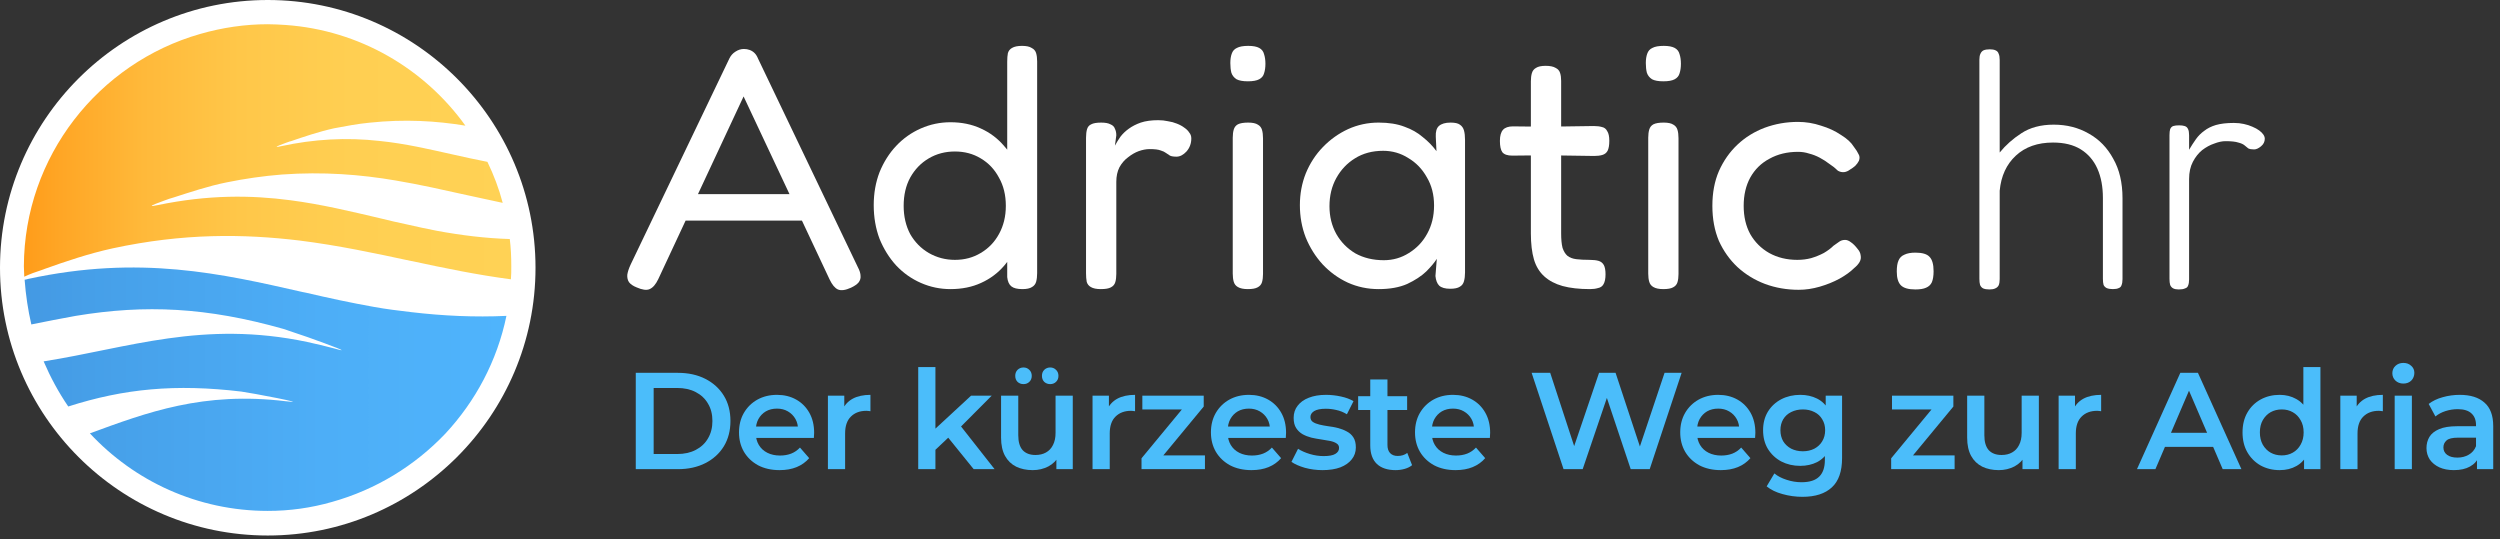 <svg width="218" height="47" viewBox="0 0 218 47" fill="none" xmlns="http://www.w3.org/2000/svg">
<rect x="0" y="0" width="218" height="47" fill="#333333" stroke="none"/>
<path d="M23.349 45.624C11.056 45.624 1.073 35.641 1.073 23.349C1.073 11.056 11.056 1.073 23.349 1.073C35.641 1.073 45.624 11.056 45.624 23.349C45.624 35.641 35.641 45.624 23.349 45.624Z" fill="white"/>
<path d="M23.349 2.114C35.055 2.114 44.583 11.609 44.583 23.349C44.583 35.055 35.088 44.583 23.349 44.583C11.642 44.583 2.114 35.088 2.114 23.349C2.114 11.609 11.609 2.114 23.349 2.114ZM23.349 0C10.471 0 0 10.471 0 23.349C0 36.226 10.471 46.697 23.349 46.697C36.226 46.697 46.697 36.226 46.697 23.349C46.697 10.471 36.226 0 23.349 0Z" fill="white"/>
<path fill-rule="evenodd" clip-rule="evenodd" d="M17.463 2.959C19.381 2.406 21.365 2.113 23.349 2.113C23.869 2.113 24.389 2.146 24.91 2.178C31.349 2.634 37.007 5.983 40.584 10.958C38.015 10.536 35.283 10.373 32.227 10.698C31.186 10.796 30.178 10.991 29.137 11.186C27.804 11.479 26.471 11.934 25.332 12.324H25.3C25.105 12.389 23.349 13.007 24.52 12.747C27.349 12.129 30.21 11.966 33.105 12.292C35.348 12.519 37.397 13.007 39.446 13.462C40.454 13.69 41.494 13.918 42.502 14.113C43.055 15.251 43.511 16.454 43.836 17.69C42.795 17.462 41.722 17.235 40.681 17.007C38.633 16.552 36.617 16.096 34.503 15.739C31.446 15.218 28.194 14.958 24.584 15.218C22.959 15.348 21.365 15.576 19.772 15.901C18.146 16.226 16.52 16.779 15.089 17.235C14.992 17.267 14.894 17.3 14.764 17.332C14.504 17.43 12.227 18.21 13.756 17.885C18.146 16.974 21.886 17.007 25.332 17.462C28.064 17.82 30.601 18.438 33.105 19.023C33.917 19.218 34.698 19.413 35.511 19.576C36.389 19.771 37.234 19.966 38.112 20.129C40.226 20.519 42.34 20.779 44.453 20.844C44.551 21.625 44.584 22.405 44.584 23.218C44.584 23.608 44.584 23.998 44.551 24.356C41.592 23.966 38.763 23.381 35.901 22.763H35.869C32.682 22.08 29.495 21.397 26.113 20.974C21.235 20.389 16 20.324 9.821 21.657C7.74 22.112 5.724 22.795 3.903 23.446C3.805 23.478 3.74 23.511 3.642 23.543C3.122 23.706 2.602 23.901 2.114 24.128V24.064C2.114 23.771 2.082 23.511 2.082 23.218C2.114 13.658 8.585 5.495 17.463 2.959Z" fill="url(#paint0_linear_6678_11725)"/>
<path d="M23.349 44.551C17.236 44.551 11.707 41.95 7.838 37.788C12.813 35.967 17.724 34.113 24.943 34.991C27.317 35.284 21.821 34.243 21.04 34.145C15.317 33.463 10.829 33.885 5.952 35.446C5.106 34.211 4.391 32.877 3.805 31.512C11.22 30.341 17.691 27.902 26.796 29.82C27.577 29.983 28.325 30.178 29.105 30.373C30.926 30.894 28.747 30.081 26.829 29.398C25.886 29.073 25.008 28.78 24.715 28.682C18.049 26.796 12.683 26.536 6.602 27.544C5.301 27.772 4.033 28.032 2.732 28.292C2.44 27.024 2.245 25.723 2.147 24.39C2.245 24.39 2.31 24.357 2.44 24.325C12.195 22.211 19.349 23.869 26.373 25.463C26.471 25.495 26.601 25.495 26.699 25.528C28.65 25.983 30.601 26.406 32.617 26.764C33.69 26.959 34.763 27.089 35.869 27.219C38.633 27.544 41.397 27.674 44.161 27.544C43.348 31.479 41.462 34.991 38.828 37.82C36.162 40.617 32.78 42.698 28.942 43.771C27.121 44.291 25.268 44.551 23.349 44.551Z" fill="url(#paint1_linear_6678_11725)"/>
<path d="M189.989 25.24C189.789 25.24 189.629 25.21 189.509 25.15C189.389 25.09 189.299 24.99 189.239 24.85C189.199 24.71 189.179 24.53 189.179 24.31V11.8C189.179 11.56 189.199 11.38 189.239 11.26C189.299 11.12 189.389 11.03 189.509 10.99C189.629 10.95 189.799 10.93 190.019 10.93C190.219 10.93 190.379 10.95 190.499 10.99C190.639 11.03 190.739 11.12 190.799 11.26C190.859 11.38 190.889 11.56 190.889 11.8V13.06C191.089 12.72 191.289 12.41 191.489 12.13C191.689 11.85 191.929 11.61 192.209 11.41C192.489 11.19 192.829 11.02 193.229 10.9C193.649 10.78 194.169 10.72 194.789 10.72C195.109 10.72 195.399 10.75 195.659 10.81C195.939 10.87 196.189 10.95 196.409 11.05C196.649 11.15 196.849 11.26 197.009 11.38C197.169 11.5 197.289 11.62 197.369 11.74C197.449 11.86 197.489 11.98 197.489 12.1C197.489 12.36 197.379 12.58 197.159 12.76C196.939 12.94 196.739 13.03 196.559 13.03C196.339 13.03 196.169 13 196.049 12.94C195.949 12.86 195.839 12.77 195.719 12.67C195.599 12.57 195.419 12.49 195.179 12.43C194.939 12.35 194.569 12.31 194.069 12.31C193.769 12.31 193.439 12.38 193.079 12.52C192.719 12.64 192.369 12.83 192.029 13.09C191.709 13.35 191.439 13.69 191.219 14.11C190.999 14.53 190.889 15.03 190.889 15.61V24.37C190.889 24.59 190.859 24.77 190.799 24.91C190.759 25.03 190.669 25.11 190.529 25.15C190.409 25.21 190.229 25.24 189.989 25.24Z" fill="white"/>
<path d="M173.473 25.24C173.253 25.24 173.073 25.21 172.933 25.15C172.813 25.09 172.723 24.99 172.663 24.85C172.623 24.71 172.603 24.53 172.603 24.31V5.2C172.603 4.98 172.633 4.81 172.693 4.69C172.753 4.55 172.843 4.45 172.963 4.39C173.103 4.33 173.283 4.3 173.503 4.3C173.723 4.3 173.893 4.33 174.013 4.39C174.153 4.45 174.243 4.55 174.283 4.69C174.343 4.81 174.373 4.99 174.373 5.23V13.3C174.893 12.66 175.523 12.1 176.263 11.62C177.023 11.12 177.963 10.87 179.083 10.87C180.223 10.87 181.243 11.13 182.143 11.65C183.043 12.15 183.753 12.88 184.273 13.84C184.813 14.78 185.083 15.93 185.083 17.29V24.34C185.083 24.56 185.053 24.74 184.993 24.88C184.953 25 184.873 25.08 184.753 25.12C184.633 25.18 184.463 25.21 184.243 25.21C184.023 25.21 183.843 25.18 183.703 25.12C183.583 25.06 183.493 24.97 183.433 24.85C183.393 24.71 183.373 24.53 183.373 24.31V17.26C183.373 16.28 183.213 15.43 182.893 14.71C182.573 13.99 182.093 13.43 181.453 13.03C180.813 12.63 180.003 12.43 179.023 12.43C177.683 12.43 176.603 12.81 175.783 13.57C174.963 14.33 174.493 15.35 174.373 16.63V24.34C174.373 24.56 174.343 24.74 174.283 24.88C174.223 25 174.123 25.09 173.983 25.15C173.863 25.21 173.693 25.24 173.473 25.24Z" fill="white"/>
<path d="M167.019 25.24C166.419 25.24 165.999 25.12 165.759 24.88C165.519 24.64 165.399 24.24 165.399 23.68C165.399 23.26 165.449 22.94 165.549 22.72C165.649 22.48 165.819 22.31 166.059 22.21C166.299 22.09 166.619 22.03 167.019 22.03C167.619 22.03 168.029 22.15 168.249 22.39C168.489 22.63 168.609 23.05 168.609 23.65C168.609 24.05 168.559 24.37 168.459 24.61C168.359 24.83 168.189 24.99 167.949 25.09C167.729 25.19 167.419 25.24 167.019 25.24Z" fill="white"/>
<path d="M156.849 25.27C155.809 25.27 154.829 25.1 153.909 24.76C153.009 24.42 152.209 23.93 151.509 23.29C150.829 22.65 150.289 21.89 149.889 21.01C149.509 20.11 149.319 19.09 149.319 17.95C149.319 16.81 149.509 15.8 149.889 14.92C150.289 14.02 150.829 13.25 151.509 12.61C152.189 11.97 152.979 11.48 153.879 11.14C154.799 10.8 155.769 10.63 156.789 10.63C157.469 10.63 158.139 10.74 158.799 10.96C159.459 11.16 160.039 11.43 160.539 11.77C161.059 12.09 161.429 12.43 161.649 12.79C161.849 13.05 161.989 13.27 162.069 13.45C162.169 13.61 162.179 13.8 162.099 14.02C162.019 14.18 161.909 14.33 161.769 14.47C161.629 14.59 161.489 14.69 161.349 14.77C160.989 15.05 160.629 15.09 160.269 14.89C160.049 14.67 159.799 14.47 159.519 14.29C159.259 14.09 158.979 13.91 158.679 13.75C158.379 13.59 158.069 13.47 157.749 13.39C157.449 13.29 157.129 13.24 156.789 13.24C155.849 13.24 155.019 13.44 154.299 13.84C153.579 14.22 153.019 14.77 152.619 15.49C152.239 16.19 152.049 17.01 152.049 17.95C152.049 18.89 152.239 19.71 152.619 20.41C153.019 21.11 153.569 21.66 154.269 22.06C154.989 22.46 155.809 22.66 156.729 22.66C157.149 22.66 157.549 22.61 157.929 22.51C158.329 22.39 158.699 22.24 159.039 22.06C159.379 21.86 159.659 21.65 159.879 21.43C160.079 21.29 160.249 21.17 160.389 21.07C160.529 20.97 160.699 20.92 160.899 20.92C161.059 20.92 161.229 20.99 161.409 21.13C161.589 21.25 161.779 21.44 161.979 21.7C162.139 21.88 162.229 22.07 162.249 22.27C162.289 22.47 162.259 22.66 162.159 22.84C162.059 23.02 161.899 23.2 161.679 23.38C161.359 23.7 160.929 24.01 160.389 24.31C159.869 24.59 159.299 24.82 158.679 25C158.059 25.18 157.449 25.27 156.849 25.27Z" fill="white"/>
<path d="M145.046 25.21C144.666 25.21 144.376 25.15 144.176 25.03C143.996 24.93 143.876 24.78 143.816 24.58C143.756 24.38 143.726 24.14 143.726 23.86V12.01C143.726 11.73 143.756 11.49 143.816 11.29C143.876 11.09 143.996 10.94 144.176 10.84C144.376 10.74 144.676 10.69 145.076 10.69C145.456 10.69 145.736 10.75 145.916 10.87C146.096 10.97 146.216 11.12 146.276 11.32C146.336 11.52 146.366 11.77 146.366 12.07V23.89C146.366 24.17 146.336 24.41 146.276 24.61C146.216 24.81 146.086 24.96 145.886 25.06C145.706 25.16 145.426 25.21 145.046 25.21ZM145.046 7.09C144.606 7.09 144.276 7.03 144.056 6.91C143.836 6.77 143.686 6.58 143.606 6.34C143.546 6.1 143.516 5.82 143.516 5.5C143.516 5.18 143.556 4.91 143.636 4.69C143.716 4.45 143.866 4.28 144.086 4.18C144.306 4.06 144.636 4 145.076 4C145.496 4 145.816 4.06 146.036 4.18C146.256 4.3 146.396 4.48 146.456 4.72C146.536 4.96 146.576 5.24 146.576 5.56C146.576 5.88 146.536 6.16 146.456 6.4C146.396 6.62 146.256 6.79 146.036 6.91C145.816 7.03 145.486 7.09 145.046 7.09Z" fill="white"/>
<path d="M138.652 25.21C137.712 25.21 136.912 25.12 136.252 24.94C135.612 24.76 135.081 24.48 134.661 24.1C134.241 23.72 133.942 23.23 133.762 22.63C133.582 22.01 133.492 21.25 133.492 20.35V7.09C133.492 6.81 133.522 6.57 133.582 6.37C133.642 6.17 133.761 6.02 133.941 5.92C134.121 5.8 134.402 5.74 134.782 5.74C135.162 5.74 135.452 5.8 135.652 5.92C135.852 6.02 135.982 6.17 136.042 6.37C136.102 6.55 136.132 6.78 136.132 7.06V20.35C136.132 20.87 136.172 21.29 136.252 21.61C136.352 21.91 136.492 22.14 136.672 22.3C136.872 22.46 137.131 22.56 137.451 22.6C137.772 22.64 138.161 22.66 138.621 22.66C138.941 22.66 139.202 22.69 139.402 22.75C139.602 22.81 139.752 22.93 139.852 23.11C139.952 23.29 140.002 23.56 140.002 23.92C140.002 24.3 139.942 24.59 139.822 24.79C139.722 24.97 139.561 25.08 139.341 25.12C139.141 25.18 138.912 25.21 138.652 25.21ZM131.932 11.02L134.812 11.05L138.981 10.99C139.261 10.99 139.502 11.02 139.701 11.08C139.902 11.12 140.052 11.24 140.152 11.44C140.272 11.62 140.332 11.9 140.332 12.28C140.332 12.66 140.282 12.95 140.182 13.15C140.082 13.33 139.931 13.45 139.731 13.51C139.531 13.57 139.291 13.6 139.011 13.6L134.902 13.54L131.871 13.57C131.451 13.57 131.162 13.47 131.002 13.27C130.862 13.07 130.792 12.74 130.792 12.28C130.792 11.84 130.882 11.52 131.062 11.32C131.242 11.12 131.532 11.02 131.932 11.02Z" fill="white"/>
<path d="M126.46 25.18C126.02 25.18 125.7 25.09 125.5 24.91C125.32 24.73 125.21 24.45 125.17 24.07L125.29 22.57C125.09 22.89 124.78 23.26 124.36 23.68C123.94 24.08 123.39 24.44 122.71 24.76C122.03 25.06 121.2 25.21 120.22 25.21C119.26 25.21 118.36 25.02 117.52 24.64C116.7 24.26 115.97 23.73 115.33 23.05C114.71 22.37 114.22 21.59 113.86 20.71C113.52 19.83 113.35 18.89 113.35 17.89C113.35 16.91 113.52 15.99 113.86 15.13C114.22 14.25 114.72 13.48 115.36 12.82C116 12.16 116.73 11.64 117.55 11.26C118.39 10.88 119.28 10.69 120.22 10.69C121.1 10.69 121.85 10.81 122.47 11.05C123.09 11.27 123.62 11.57 124.06 11.95C124.52 12.31 124.92 12.72 125.26 13.18L125.2 11.92C125.18 11.48 125.27 11.17 125.47 10.99C125.69 10.79 126.03 10.69 126.49 10.69C126.87 10.69 127.14 10.75 127.3 10.87C127.48 10.99 127.6 11.16 127.66 11.38C127.72 11.6 127.75 11.87 127.75 12.19V23.77C127.75 24.05 127.72 24.3 127.66 24.52C127.6 24.74 127.48 24.9 127.3 25C127.12 25.12 126.84 25.18 126.46 25.18ZM120.67 22.69C121.47 22.69 122.2 22.48 122.86 22.06C123.54 21.64 124.07 21.08 124.45 20.38C124.85 19.66 125.05 18.84 125.05 17.92C125.05 16.98 124.84 16.16 124.42 15.46C124.02 14.74 123.48 14.18 122.8 13.78C122.14 13.36 121.41 13.15 120.61 13.15C119.67 13.15 118.85 13.37 118.15 13.81C117.47 14.23 116.93 14.8 116.53 15.52C116.13 16.24 115.93 17.06 115.93 17.98C115.93 18.88 116.13 19.69 116.53 20.41C116.93 21.11 117.48 21.67 118.18 22.09C118.9 22.49 119.73 22.69 120.67 22.69Z" fill="white"/>
<path d="M108.815 25.21C108.435 25.21 108.145 25.15 107.945 25.03C107.765 24.93 107.645 24.78 107.585 24.58C107.525 24.38 107.495 24.14 107.495 23.86V12.01C107.495 11.73 107.525 11.49 107.585 11.29C107.645 11.09 107.765 10.94 107.945 10.84C108.145 10.74 108.445 10.69 108.845 10.69C109.225 10.69 109.505 10.75 109.685 10.87C109.865 10.97 109.985 11.12 110.045 11.32C110.105 11.52 110.135 11.77 110.135 12.07V23.89C110.135 24.17 110.105 24.41 110.045 24.61C109.985 24.81 109.855 24.96 109.655 25.06C109.475 25.16 109.195 25.21 108.815 25.21ZM108.815 7.09C108.375 7.09 108.045 7.03 107.825 6.91C107.605 6.77 107.455 6.58 107.375 6.34C107.315 6.1 107.285 5.82 107.285 5.5C107.285 5.18 107.325 4.91 107.405 4.69C107.485 4.45 107.635 4.28 107.855 4.18C108.075 4.06 108.405 4 108.845 4C109.265 4 109.585 4.06 109.805 4.18C110.025 4.3 110.165 4.48 110.225 4.72C110.305 4.96 110.345 5.24 110.345 5.56C110.345 5.88 110.305 6.16 110.225 6.4C110.165 6.62 110.025 6.79 109.805 6.91C109.585 7.03 109.255 7.09 108.815 7.09Z" fill="white"/>
<path d="M95.992 25.21C95.612 25.21 95.322 25.151 95.122 25.03C94.942 24.93 94.822 24.78 94.762 24.581C94.722 24.36 94.702 24.11 94.702 23.831V12.011C94.702 11.71 94.732 11.46 94.792 11.261C94.852 11.06 94.972 10.921 95.152 10.841C95.332 10.741 95.622 10.691 96.022 10.691C96.382 10.691 96.652 10.741 96.832 10.841C97.032 10.921 97.162 11.05 97.222 11.23C97.302 11.39 97.342 11.581 97.342 11.8L97.222 12.7C97.362 12.441 97.522 12.181 97.702 11.921C97.902 11.661 98.142 11.431 98.422 11.23C98.722 11.011 99.072 10.831 99.472 10.691C99.892 10.55 100.402 10.48 101.002 10.48C101.302 10.48 101.582 10.511 101.842 10.57C102.122 10.611 102.382 10.681 102.622 10.78C102.882 10.88 103.102 11.001 103.282 11.14C103.462 11.261 103.602 11.4 103.702 11.56C103.822 11.7 103.882 11.87 103.882 12.07C103.882 12.511 103.742 12.89 103.462 13.21C103.182 13.511 102.892 13.661 102.592 13.661C102.332 13.661 102.142 13.63 102.022 13.57C101.902 13.491 101.782 13.411 101.662 13.331C101.562 13.251 101.412 13.181 101.212 13.12C101.012 13.04 100.692 13.001 100.252 13.001C99.952 13.001 99.632 13.06 99.292 13.181C98.972 13.3 98.662 13.48 98.362 13.72C98.062 13.941 97.812 14.23 97.612 14.591C97.432 14.95 97.342 15.37 97.342 15.851V23.89C97.342 24.171 97.312 24.41 97.252 24.61C97.192 24.811 97.062 24.96 96.862 25.061C96.682 25.16 96.392 25.21 95.992 25.21Z" fill="white"/>
<path d="M82.879 25.21C81.978 25.21 81.118 25.03 80.299 24.67C79.478 24.31 78.758 23.8 78.138 23.14C77.538 22.48 77.058 21.71 76.698 20.83C76.359 19.93 76.189 18.95 76.189 17.89C76.189 16.85 76.359 15.89 76.698 15.01C77.058 14.13 77.538 13.37 78.138 12.73C78.758 12.07 79.478 11.56 80.299 11.2C81.118 10.84 81.978 10.66 82.879 10.66C83.859 10.66 84.739 10.84 85.519 11.2C86.319 11.56 86.999 12.07 87.558 12.73C88.138 13.37 88.579 14.14 88.879 15.04C89.178 15.92 89.329 16.88 89.329 17.92C89.349 18.98 89.198 19.95 88.879 20.83C88.579 21.71 88.148 22.48 87.588 23.14C87.028 23.8 86.349 24.31 85.549 24.67C84.769 25.03 83.879 25.21 82.879 25.21ZM83.269 22.66C84.109 22.66 84.859 22.46 85.519 22.06C86.198 21.66 86.728 21.11 87.109 20.41C87.508 19.69 87.709 18.87 87.709 17.95C87.709 17.01 87.508 16.19 87.109 15.49C86.728 14.77 86.198 14.21 85.519 13.81C84.859 13.41 84.109 13.21 83.269 13.21C82.428 13.21 81.668 13.41 80.989 13.81C80.308 14.21 79.769 14.77 79.368 15.49C78.989 16.19 78.799 17.01 78.799 17.95C78.799 18.87 78.989 19.69 79.368 20.41C79.769 21.11 80.308 21.66 80.989 22.06C81.689 22.46 82.448 22.66 83.269 22.66ZM89.148 25.21C88.709 25.21 88.388 25.13 88.189 24.97C87.989 24.81 87.868 24.54 87.829 24.16V5.38C87.829 5.08 87.849 4.83 87.888 4.63C87.948 4.43 88.069 4.28 88.249 4.18C88.448 4.06 88.739 4 89.118 4C89.499 4 89.778 4.06 89.959 4.18C90.159 4.28 90.288 4.43 90.349 4.63C90.409 4.83 90.439 5.07 90.439 5.35V23.83C90.439 24.11 90.409 24.36 90.349 24.58C90.288 24.78 90.168 24.93 89.989 25.03C89.808 25.15 89.528 25.21 89.148 25.21Z" fill="white"/>
<path d="M74.801 23.29C74.961 23.59 75.041 23.849 75.041 24.07C75.061 24.27 75.001 24.459 74.861 24.64C74.721 24.799 74.501 24.95 74.201 25.09C73.721 25.309 73.341 25.36 73.061 25.239C72.801 25.119 72.561 24.829 72.341 24.369L64.841 8.41L57.401 24.34C57.181 24.799 56.931 25.09 56.651 25.209C56.391 25.329 56.011 25.279 55.511 25.059C55.211 24.939 54.991 24.79 54.851 24.61C54.731 24.43 54.681 24.209 54.701 23.95C54.741 23.689 54.841 23.39 55.001 23.049L63.611 5.08C63.731 4.84 63.901 4.65 64.121 4.51C64.361 4.35 64.611 4.27 64.871 4.27C65.051 4.27 65.221 4.3 65.381 4.36C65.541 4.42 65.681 4.51 65.801 4.63C65.921 4.75 66.021 4.91 66.101 5.11L74.801 23.29ZM59.201 19.239L60.221 16.93H69.521L70.511 19.239H59.201Z" fill="white"/>
<path d="M215.993 40.911V39.615L215.909 39.339V37.071C215.909 36.631 215.777 36.291 215.513 36.051C215.249 35.803 214.849 35.679 214.313 35.679C213.953 35.679 213.597 35.735 213.245 35.847C212.901 35.959 212.609 36.115 212.369 36.315L211.781 35.223C212.125 34.959 212.533 34.763 213.005 34.635C213.485 34.499 213.981 34.431 214.493 34.431C215.421 34.431 216.137 34.655 216.641 35.103C217.153 35.543 217.409 36.227 217.409 37.155V40.911H215.993ZM213.977 40.995C213.497 40.995 213.077 40.915 212.717 40.755C212.357 40.587 212.077 40.359 211.877 40.071C211.685 39.775 211.589 39.443 211.589 39.075C211.589 38.715 211.673 38.391 211.841 38.103C212.017 37.815 212.301 37.587 212.693 37.419C213.085 37.251 213.605 37.167 214.253 37.167H216.113V38.163H214.361C213.849 38.163 213.505 38.247 213.329 38.415C213.153 38.575 213.065 38.775 213.065 39.015C213.065 39.287 213.173 39.503 213.389 39.663C213.605 39.823 213.905 39.903 214.289 39.903C214.657 39.903 214.985 39.819 215.273 39.651C215.569 39.483 215.781 39.235 215.909 38.907L216.161 39.807C216.017 40.183 215.757 40.475 215.381 40.683C215.013 40.891 214.545 40.995 213.977 40.995Z" fill="#4BBDFA"/>
<path d="M208.816 40.91V34.502H210.316V40.91H208.816ZM209.572 33.447C209.292 33.447 209.06 33.358 208.876 33.182C208.7 33.007 208.612 32.794 208.612 32.547C208.612 32.291 208.7 32.078 208.876 31.91C209.06 31.735 209.292 31.646 209.572 31.646C209.852 31.646 210.08 31.73 210.256 31.898C210.44 32.059 210.532 32.263 210.532 32.511C210.532 32.775 210.444 32.998 210.268 33.182C210.092 33.358 209.86 33.447 209.572 33.447Z" fill="#4BBDFA"/>
<path d="M204.076 40.911V34.503H205.504V36.267L205.336 35.751C205.528 35.319 205.828 34.991 206.236 34.767C206.652 34.543 207.168 34.431 207.784 34.431V35.859C207.72 35.843 207.66 35.835 207.604 35.835C207.548 35.827 207.492 35.823 207.436 35.823C206.868 35.823 206.416 35.991 206.08 36.327C205.744 36.655 205.576 37.147 205.576 37.803V40.911H204.076Z" fill="#4BBDFA"/>
<path d="M198.789 40.995C198.173 40.995 197.617 40.859 197.121 40.587C196.633 40.307 196.249 39.923 195.969 39.435C195.689 38.947 195.549 38.371 195.549 37.707C195.549 37.043 195.689 36.467 195.969 35.979C196.249 35.491 196.633 35.111 197.121 34.839C197.617 34.567 198.173 34.431 198.789 34.431C199.325 34.431 199.805 34.551 200.229 34.791C200.653 35.023 200.989 35.379 201.237 35.859C201.485 36.339 201.609 36.955 201.609 37.707C201.609 38.451 201.489 39.067 201.249 39.555C201.009 40.035 200.677 40.395 200.253 40.635C199.829 40.875 199.341 40.995 198.789 40.995ZM198.969 39.711C199.329 39.711 199.649 39.631 199.929 39.471C200.217 39.311 200.445 39.079 200.613 38.775C200.789 38.471 200.877 38.115 200.877 37.707C200.877 37.291 200.789 36.935 200.613 36.639C200.445 36.335 200.217 36.103 199.929 35.943C199.649 35.783 199.329 35.703 198.969 35.703C198.609 35.703 198.285 35.783 197.997 35.943C197.717 36.103 197.489 36.335 197.313 36.639C197.145 36.935 197.061 37.291 197.061 37.707C197.061 38.115 197.145 38.471 197.313 38.775C197.489 39.079 197.717 39.311 197.997 39.471C198.285 39.631 198.609 39.711 198.969 39.711ZM200.913 40.911V39.399L200.973 37.695L200.853 35.991V32.007H202.341V40.911H200.913Z" fill="#4BBDFA"/>
<path d="M186.344 40.911L190.124 32.511H191.66L195.452 40.911H193.82L190.568 33.339H191.192L187.952 40.911H186.344ZM188.084 38.967L188.504 37.743H193.04L193.46 38.967H188.084Z" fill="#4BBDFA"/>
<path d="M179.512 40.911V34.503H180.94V36.267L180.772 35.751C180.964 35.319 181.264 34.991 181.672 34.767C182.088 34.543 182.604 34.431 183.22 34.431V35.859C183.156 35.843 183.096 35.835 183.04 35.835C182.984 35.827 182.928 35.823 182.872 35.823C182.304 35.823 181.852 35.991 181.516 36.327C181.18 36.655 181.012 37.147 181.012 37.803V40.911H179.512Z" fill="#4BBDFA"/>
<path d="M174.296 40.995C173.752 40.995 173.272 40.895 172.856 40.695C172.44 40.487 172.116 40.175 171.884 39.759C171.652 39.335 171.536 38.803 171.536 38.163V34.503H173.036V37.959C173.036 38.535 173.164 38.967 173.42 39.255C173.684 39.535 174.056 39.675 174.536 39.675C174.888 39.675 175.192 39.603 175.448 39.459C175.712 39.315 175.916 39.099 176.06 38.811C176.212 38.523 176.288 38.167 176.288 37.743V34.503H177.788V40.911H176.36V39.183L176.612 39.711C176.396 40.127 176.08 40.447 175.664 40.671C175.248 40.887 174.792 40.995 174.296 40.995Z" fill="#4BBDFA"/>
<path d="M164.91 40.911V39.963L168.858 35.187L169.134 35.703H164.982V34.503H170.334V35.451L166.386 40.227L166.086 39.711H170.442V40.911H164.91Z" fill="#4BBDFA"/>
<path d="M157.173 43.323C156.581 43.323 156.001 43.243 155.433 43.083C154.873 42.931 154.413 42.707 154.053 42.411L154.725 41.283C155.005 41.515 155.357 41.699 155.781 41.835C156.213 41.979 156.649 42.051 157.089 42.051C157.793 42.051 158.309 41.887 158.637 41.559C158.965 41.239 159.129 40.755 159.129 40.107V38.967L159.249 37.515L159.201 36.063V34.503H160.629V39.939C160.629 41.099 160.333 41.951 159.741 42.495C159.149 43.047 158.293 43.323 157.173 43.323ZM156.981 40.623C156.373 40.623 155.821 40.495 155.325 40.239C154.837 39.975 154.449 39.611 154.161 39.147C153.881 38.683 153.741 38.139 153.741 37.515C153.741 36.899 153.881 36.359 154.161 35.895C154.449 35.431 154.837 35.071 155.325 34.815C155.821 34.559 156.373 34.431 156.981 34.431C157.525 34.431 158.013 34.539 158.445 34.755C158.877 34.971 159.221 35.307 159.477 35.763C159.741 36.219 159.873 36.803 159.873 37.515C159.873 38.227 159.741 38.815 159.477 39.279C159.221 39.735 158.877 40.075 158.445 40.299C158.013 40.515 157.525 40.623 156.981 40.623ZM157.209 39.351C157.585 39.351 157.921 39.275 158.217 39.123C158.513 38.963 158.741 38.747 158.901 38.475C159.069 38.195 159.153 37.875 159.153 37.515C159.153 37.155 159.069 36.839 158.901 36.567C158.741 36.287 158.513 36.075 158.217 35.931C157.921 35.779 157.585 35.703 157.209 35.703C156.833 35.703 156.493 35.779 156.189 35.931C155.893 36.075 155.661 36.287 155.493 36.567C155.333 36.839 155.253 37.155 155.253 37.515C155.253 37.875 155.333 38.195 155.493 38.475C155.661 38.747 155.893 38.963 156.189 39.123C156.493 39.275 156.833 39.351 157.209 39.351Z" fill="#4BBDFA"/>
<path d="M150.056 40.995C149.344 40.995 148.72 40.855 148.184 40.575C147.656 40.287 147.244 39.895 146.948 39.399C146.66 38.903 146.516 38.339 146.516 37.707C146.516 37.067 146.656 36.503 146.936 36.015C147.224 35.519 147.616 35.131 148.112 34.851C148.616 34.571 149.188 34.431 149.828 34.431C150.452 34.431 151.008 34.567 151.496 34.839C151.984 35.111 152.368 35.495 152.648 35.991C152.928 36.487 153.068 37.071 153.068 37.743C153.068 37.807 153.064 37.879 153.056 37.959C153.056 38.039 153.052 38.115 153.044 38.187H147.704V37.191H152.252L151.664 37.503C151.672 37.135 151.596 36.811 151.436 36.531C151.276 36.251 151.056 36.031 150.776 35.871C150.504 35.711 150.188 35.631 149.828 35.631C149.46 35.631 149.136 35.711 148.856 35.871C148.584 36.031 148.368 36.255 148.208 36.543C148.056 36.823 147.98 37.155 147.98 37.539V37.779C147.98 38.163 148.068 38.503 148.244 38.799C148.42 39.095 148.668 39.323 148.988 39.483C149.308 39.643 149.676 39.723 150.092 39.723C150.452 39.723 150.776 39.667 151.064 39.555C151.352 39.443 151.608 39.267 151.832 39.027L152.636 39.951C152.348 40.287 151.984 40.547 151.544 40.731C151.112 40.907 150.616 40.995 150.056 40.995Z" fill="#4BBDFA"/>
<path d="M136.342 40.911L133.558 32.511H135.178L137.662 40.107H136.858L139.438 32.511H140.878L143.386 40.107H142.606L145.15 32.511H146.638L143.854 40.911H142.198L139.906 34.059H140.338L138.01 40.911H136.342Z" fill="#4BBDFA"/>
<path d="M126.929 40.995C126.217 40.995 125.593 40.855 125.057 40.575C124.529 40.287 124.117 39.895 123.821 39.399C123.533 38.903 123.389 38.339 123.389 37.707C123.389 37.067 123.529 36.503 123.809 36.015C124.097 35.519 124.489 35.131 124.985 34.851C125.489 34.571 126.061 34.431 126.701 34.431C127.325 34.431 127.881 34.567 128.369 34.839C128.857 35.111 129.241 35.495 129.521 35.991C129.801 36.487 129.941 37.071 129.941 37.743C129.941 37.807 129.937 37.879 129.929 37.959C129.929 38.039 129.925 38.115 129.917 38.187H124.577V37.191H129.125L128.537 37.503C128.545 37.135 128.469 36.811 128.309 36.531C128.149 36.251 127.929 36.031 127.649 35.871C127.377 35.711 127.061 35.631 126.701 35.631C126.333 35.631 126.009 35.711 125.729 35.871C125.457 36.031 125.241 36.255 125.081 36.543C124.929 36.823 124.853 37.155 124.853 37.539V37.779C124.853 38.163 124.941 38.503 125.117 38.799C125.293 39.095 125.541 39.323 125.861 39.483C126.181 39.643 126.549 39.723 126.965 39.723C127.325 39.723 127.649 39.667 127.937 39.555C128.225 39.443 128.481 39.267 128.705 39.027L129.509 39.951C129.221 40.287 128.857 40.547 128.417 40.731C127.985 40.907 127.489 40.995 126.929 40.995Z" fill="#4BBDFA"/>
<path d="M121.694 40.995C120.99 40.995 120.446 40.815 120.062 40.455C119.678 40.087 119.486 39.547 119.486 38.835V33.087H120.986V38.799C120.986 39.103 121.062 39.339 121.214 39.507C121.374 39.675 121.594 39.759 121.874 39.759C122.21 39.759 122.49 39.671 122.714 39.495L123.134 40.563C122.958 40.707 122.742 40.815 122.486 40.887C122.23 40.959 121.966 40.995 121.694 40.995ZM118.43 35.751V34.551H122.702V35.751H118.43Z" fill="#4BBDFA"/>
<path d="M115.326 40.995C114.79 40.995 114.274 40.927 113.778 40.791C113.29 40.647 112.902 40.475 112.614 40.275L113.19 39.135C113.478 39.319 113.822 39.471 114.222 39.591C114.622 39.711 115.022 39.771 115.422 39.771C115.894 39.771 116.234 39.707 116.442 39.579C116.658 39.451 116.766 39.279 116.766 39.063C116.766 38.887 116.694 38.755 116.55 38.667C116.406 38.571 116.218 38.499 115.986 38.451C115.754 38.403 115.494 38.359 115.206 38.319C114.926 38.279 114.642 38.227 114.354 38.163C114.074 38.091 113.818 37.991 113.586 37.863C113.354 37.727 113.166 37.547 113.022 37.323C112.878 37.099 112.806 36.803 112.806 36.435C112.806 36.027 112.922 35.675 113.154 35.379C113.386 35.075 113.71 34.843 114.126 34.683C114.55 34.515 115.05 34.431 115.626 34.431C116.058 34.431 116.494 34.479 116.934 34.575C117.374 34.671 117.738 34.807 118.026 34.983L117.45 36.123C117.146 35.939 116.838 35.815 116.526 35.751C116.222 35.679 115.918 35.643 115.614 35.643C115.158 35.643 114.818 35.711 114.594 35.847C114.378 35.983 114.27 36.155 114.27 36.363C114.27 36.555 114.342 36.699 114.486 36.795C114.63 36.891 114.818 36.967 115.05 37.023C115.282 37.079 115.538 37.127 115.818 37.167C116.106 37.199 116.39 37.251 116.67 37.323C116.95 37.395 117.206 37.495 117.438 37.623C117.678 37.743 117.87 37.915 118.014 38.139C118.158 38.363 118.23 38.655 118.23 39.015C118.23 39.415 118.11 39.763 117.87 40.059C117.638 40.355 117.306 40.587 116.874 40.755C116.442 40.915 115.926 40.995 115.326 40.995Z" fill="#4BBDFA"/>
<path d="M109.133 40.995C108.421 40.995 107.797 40.855 107.261 40.575C106.733 40.287 106.321 39.895 106.025 39.399C105.737 38.903 105.593 38.339 105.593 37.707C105.593 37.067 105.733 36.503 106.013 36.015C106.301 35.519 106.693 35.131 107.189 34.851C107.693 34.571 108.265 34.431 108.905 34.431C109.529 34.431 110.085 34.567 110.573 34.839C111.061 35.111 111.445 35.495 111.725 35.991C112.005 36.487 112.145 37.071 112.145 37.743C112.145 37.807 112.141 37.879 112.133 37.959C112.133 38.039 112.129 38.115 112.121 38.187H106.781V37.191H111.329L110.741 37.503C110.749 37.135 110.673 36.811 110.513 36.531C110.353 36.251 110.133 36.031 109.853 35.871C109.581 35.711 109.265 35.631 108.905 35.631C108.537 35.631 108.213 35.711 107.933 35.871C107.661 36.031 107.445 36.255 107.285 36.543C107.133 36.823 107.057 37.155 107.057 37.539V37.779C107.057 38.163 107.145 38.503 107.321 38.799C107.497 39.095 107.745 39.323 108.065 39.483C108.385 39.643 108.753 39.723 109.169 39.723C109.529 39.723 109.853 39.667 110.141 39.555C110.429 39.443 110.685 39.267 110.909 39.027L111.713 39.951C111.425 40.287 111.061 40.547 110.621 40.731C110.189 40.907 109.693 40.995 109.133 40.995Z" fill="#4BBDFA"/>
<path d="M99.54 40.911V39.963L103.488 35.187L103.764 35.703H99.612V34.503H104.964V35.451L101.016 40.227L100.716 39.711H105.072V40.911H99.54Z" fill="#4BBDFA"/>
<path d="M95.269 40.911V34.503H96.697V36.267L96.529 35.751C96.721 35.319 97.021 34.991 97.429 34.767C97.845 34.543 98.361 34.431 98.977 34.431V35.859C98.913 35.843 98.853 35.835 98.797 35.835C98.741 35.827 98.685 35.823 98.629 35.823C98.061 35.823 97.609 35.991 97.273 36.327C96.937 36.655 96.769 37.147 96.769 37.803V40.911H95.269Z" fill="#4BBDFA"/>
<path d="M90.053 40.995C89.509 40.995 89.029 40.895 88.613 40.695C88.197 40.487 87.873 40.175 87.641 39.759C87.409 39.335 87.293 38.803 87.293 38.163V34.503H88.793V37.959C88.793 38.535 88.921 38.967 89.177 39.255C89.441 39.535 89.813 39.675 90.293 39.675C90.645 39.675 90.949 39.603 91.205 39.459C91.469 39.315 91.673 39.099 91.817 38.811C91.969 38.523 92.045 38.167 92.045 37.743V34.503H93.545V40.911H92.117V39.183L92.369 39.711C92.153 40.127 91.837 40.447 91.421 40.671C91.005 40.887 90.549 40.995 90.053 40.995ZM91.577 33.495C91.377 33.495 91.205 33.431 91.061 33.303C90.925 33.167 90.857 32.991 90.857 32.775C90.857 32.559 90.925 32.383 91.061 32.247C91.205 32.111 91.377 32.043 91.577 32.043C91.777 32.043 91.945 32.111 92.081 32.247C92.225 32.383 92.297 32.559 92.297 32.775C92.297 32.991 92.225 33.167 92.081 33.303C91.945 33.431 91.777 33.495 91.577 33.495ZM89.249 33.495C89.049 33.495 88.877 33.431 88.733 33.303C88.597 33.167 88.529 32.991 88.529 32.775C88.529 32.559 88.597 32.383 88.733 32.247C88.877 32.111 89.049 32.043 89.249 32.043C89.449 32.043 89.617 32.111 89.753 32.247C89.897 32.383 89.969 32.559 89.969 32.775C89.969 32.991 89.897 33.167 89.753 33.303C89.617 33.431 89.449 33.495 89.249 33.495Z" fill="#4BBDFA"/>
<path d="M81.293 39.483L81.329 37.599L84.677 34.503H86.477L83.633 37.359L82.841 38.019L81.293 39.483ZM80.069 40.911V32.007H81.569V40.911H80.069ZM84.905 40.911L82.565 38.019L83.513 36.819L86.729 40.911H84.905Z" fill="#4BBDFA"/>
<path d="M72.194 40.911V34.503H73.622V36.267L73.454 35.751C73.646 35.319 73.946 34.991 74.354 34.767C74.77 34.543 75.286 34.431 75.902 34.431V35.859C75.838 35.843 75.778 35.835 75.722 35.835C75.666 35.827 75.61 35.823 75.554 35.823C74.986 35.823 74.534 35.991 74.198 36.327C73.862 36.655 73.694 37.147 73.694 37.803V40.911H72.194Z" fill="#4BBDFA"/>
<path d="M67.981 40.995C67.269 40.995 66.645 40.855 66.109 40.575C65.581 40.287 65.169 39.895 64.873 39.399C64.585 38.903 64.441 38.339 64.441 37.707C64.441 37.067 64.581 36.503 64.861 36.015C65.149 35.519 65.541 35.131 66.037 34.851C66.541 34.571 67.113 34.431 67.753 34.431C68.377 34.431 68.933 34.567 69.421 34.839C69.909 35.111 70.293 35.495 70.573 35.991C70.853 36.487 70.993 37.071 70.993 37.743C70.993 37.807 70.989 37.879 70.981 37.959C70.981 38.039 70.977 38.115 70.969 38.187H65.629V37.191H70.177L69.589 37.503C69.597 37.135 69.521 36.811 69.361 36.531C69.201 36.251 68.981 36.031 68.701 35.871C68.429 35.711 68.113 35.631 67.753 35.631C67.385 35.631 67.061 35.711 66.781 35.871C66.509 36.031 66.293 36.255 66.133 36.543C65.981 36.823 65.905 37.155 65.905 37.539V37.779C65.905 38.163 65.993 38.503 66.169 38.799C66.345 39.095 66.593 39.323 66.913 39.483C67.233 39.643 67.601 39.723 68.017 39.723C68.377 39.723 68.701 39.667 68.989 39.555C69.277 39.443 69.533 39.267 69.757 39.027L70.561 39.951C70.273 40.287 69.909 40.547 69.469 40.731C69.037 40.907 68.541 40.995 67.981 40.995Z" fill="#4BBDFA"/>
<path d="M55.439 40.911V32.511H59.111C60.023 32.511 60.823 32.687 61.511 33.039C62.199 33.391 62.735 33.879 63.119 34.503C63.503 35.127 63.695 35.863 63.695 36.711C63.695 37.551 63.503 38.287 63.119 38.919C62.735 39.543 62.199 40.031 61.511 40.383C60.823 40.735 60.023 40.911 59.111 40.911H55.439ZM56.999 39.591H59.039C59.671 39.591 60.215 39.471 60.671 39.231C61.135 38.991 61.491 38.655 61.739 38.223C61.995 37.791 62.123 37.287 62.123 36.711C62.123 36.127 61.995 35.623 61.739 35.199C61.491 34.767 61.135 34.431 60.671 34.191C60.215 33.951 59.671 33.831 59.039 33.831H56.999V39.591Z" fill="#4BBDFA"/>
<defs>
<linearGradient id="paint0_linear_6678_11725" x1="2.114" y1="13.3" x2="44.561" y2="13.3" gradientUnits="userSpaceOnUse">
<stop stop-color="#FF9C1A"/>
<stop offset="0.066" stop-color="#FFA524"/>
<stop offset="0.245" stop-color="#FFB93A"/>
<stop offset="0.443" stop-color="#FFC749"/>
<stop offset="0.672" stop-color="#FFCF52"/>
<stop offset="1" stop-color="#FFD255"/>
</linearGradient>
<linearGradient id="paint1_linear_6678_11725" x1="2.147" y1="33.967" x2="44.129" y2="33.967" gradientUnits="userSpaceOnUse">
<stop stop-color="#4499E3"/>
<stop offset="0.13" stop-color="#469FE8"/>
<stop offset="0.619" stop-color="#4DAEF7"/>
<stop offset="1" stop-color="#4FB4FC"/>
</linearGradient>
</defs>
</svg>
